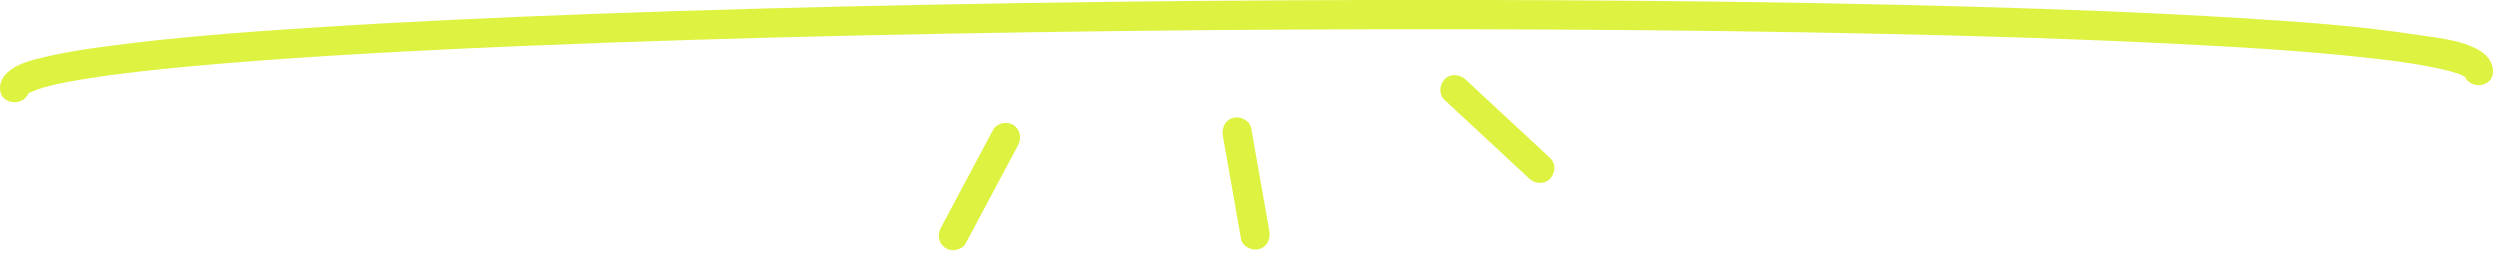 <svg width="256" height="26" viewBox="0 0 256 26" fill="none" xmlns="http://www.w3.org/2000/svg">
<path d="M147.93 10.24C150.82 12.93 153.71 15.61 156.61 18.3C157.19 18.83 158.17 18.91 158.73 18.3C159.29 17.69 159.34 16.75 158.73 16.18C155.84 13.49 152.95 10.81 150.05 8.12C149.47 7.59 148.49 7.51 147.93 8.12C147.37 8.73 147.32 9.67 147.93 10.24Z" fill="#DEF241"/>
<path d="M125.22 13.92L127.08 24.46C127.22 25.26 128.2 25.71 128.93 25.51C129.77 25.28 130.12 24.47 129.98 23.66L128.12 13.12C127.98 12.32 127 11.87 126.27 12.07C125.43 12.3 125.08 13.11 125.22 13.92Z" fill="#DEF241"/>
<path d="M101.68 13.32C99.89 16.67 98.11 20.02 96.32 23.37C95.94 24.08 96.14 25 96.86 25.42C97.54 25.82 98.53 25.6 98.91 24.88C100.7 21.53 102.48 18.18 104.27 14.83C104.65 14.12 104.45 13.2 103.73 12.78C103.05 12.38 102.06 12.6 101.68 13.32Z" fill="#DEF241"/>
<path d="M3 9.02C3 9.35 2.91 9.46 2.71 9.71C3.04 9.31 2.49 9.76 2.79 9.62C2.99 9.53 3.19 9.41 3.39 9.31C2.81 9.6 3.63 9.23 3.86 9.15C5.52 8.61 7.26 8.31 8.98 8.04C9.57 7.94 10.16 7.86 10.75 7.77C10.95 7.74 11.58 7.66 11.48 7.67C11.25 7.7 11.75 7.63 11.81 7.63C11.99 7.61 12.17 7.58 12.36 7.56C13.79 7.38 15.22 7.22 16.65 7.07C20.16 6.71 23.67 6.42 27.19 6.16C36.18 5.5 45.19 5.05 54.2 4.68C65.18 4.23 76.16 3.9 87.14 3.65C99.15 3.38 111.16 3.2 123.17 3.09C135.25 2.99 147.33 2.96 159.42 3.03C170.74 3.09 182.06 3.23 193.38 3.48C202.98 3.69 212.58 3.98 222.17 4.46C229.11 4.8 236.07 5.2 242.98 5.98C243.63 6.05 244.28 6.13 244.93 6.21C245.08 6.23 245.23 6.25 245.38 6.27C245.62 6.3 245.08 6.23 245.47 6.28C245.76 6.32 246.06 6.36 246.35 6.41C247.33 6.56 248.32 6.72 249.29 6.92C250.01 7.07 250.74 7.23 251.44 7.46C251.58 7.5 251.72 7.55 251.86 7.6C251.96 7.63 252.4 7.82 252.09 7.68C251.8 7.55 252.36 7.85 252.5 7.9C252.77 8.01 252.25 7.6 252.57 7.97C252.33 7.68 252.29 7.64 252.28 7.27C252.33 9.2 255.33 9.2 255.28 7.27C255.2 4.31 249.77 3.92 247.73 3.6C241.61 2.64 235.4 2.22 229.22 1.84C220.17 1.28 211.11 0.95 202.04 0.69C190.91 0.37 179.78 0.19 168.64 0.09C156.43 -0.02 144.21 -0.04 132 0.03C119.75 0.09 107.51 0.24 95.27 0.48C83.79 0.7 72.3 1 60.83 1.42C51.16 1.78 41.49 2.21 31.83 2.84C24.9 3.29 17.97 3.8 11.08 4.72C8.92 5.01 6.74 5.32 4.62 5.83C3.34 6.13 1.8 6.48 0.8 7.39C0.32 7.82 9.95567e-05 8.37 9.95567e-05 9.02C-0.02 10.95 2.98 10.95 3 9.02Z" fill="#DEF241"/>
</svg>
